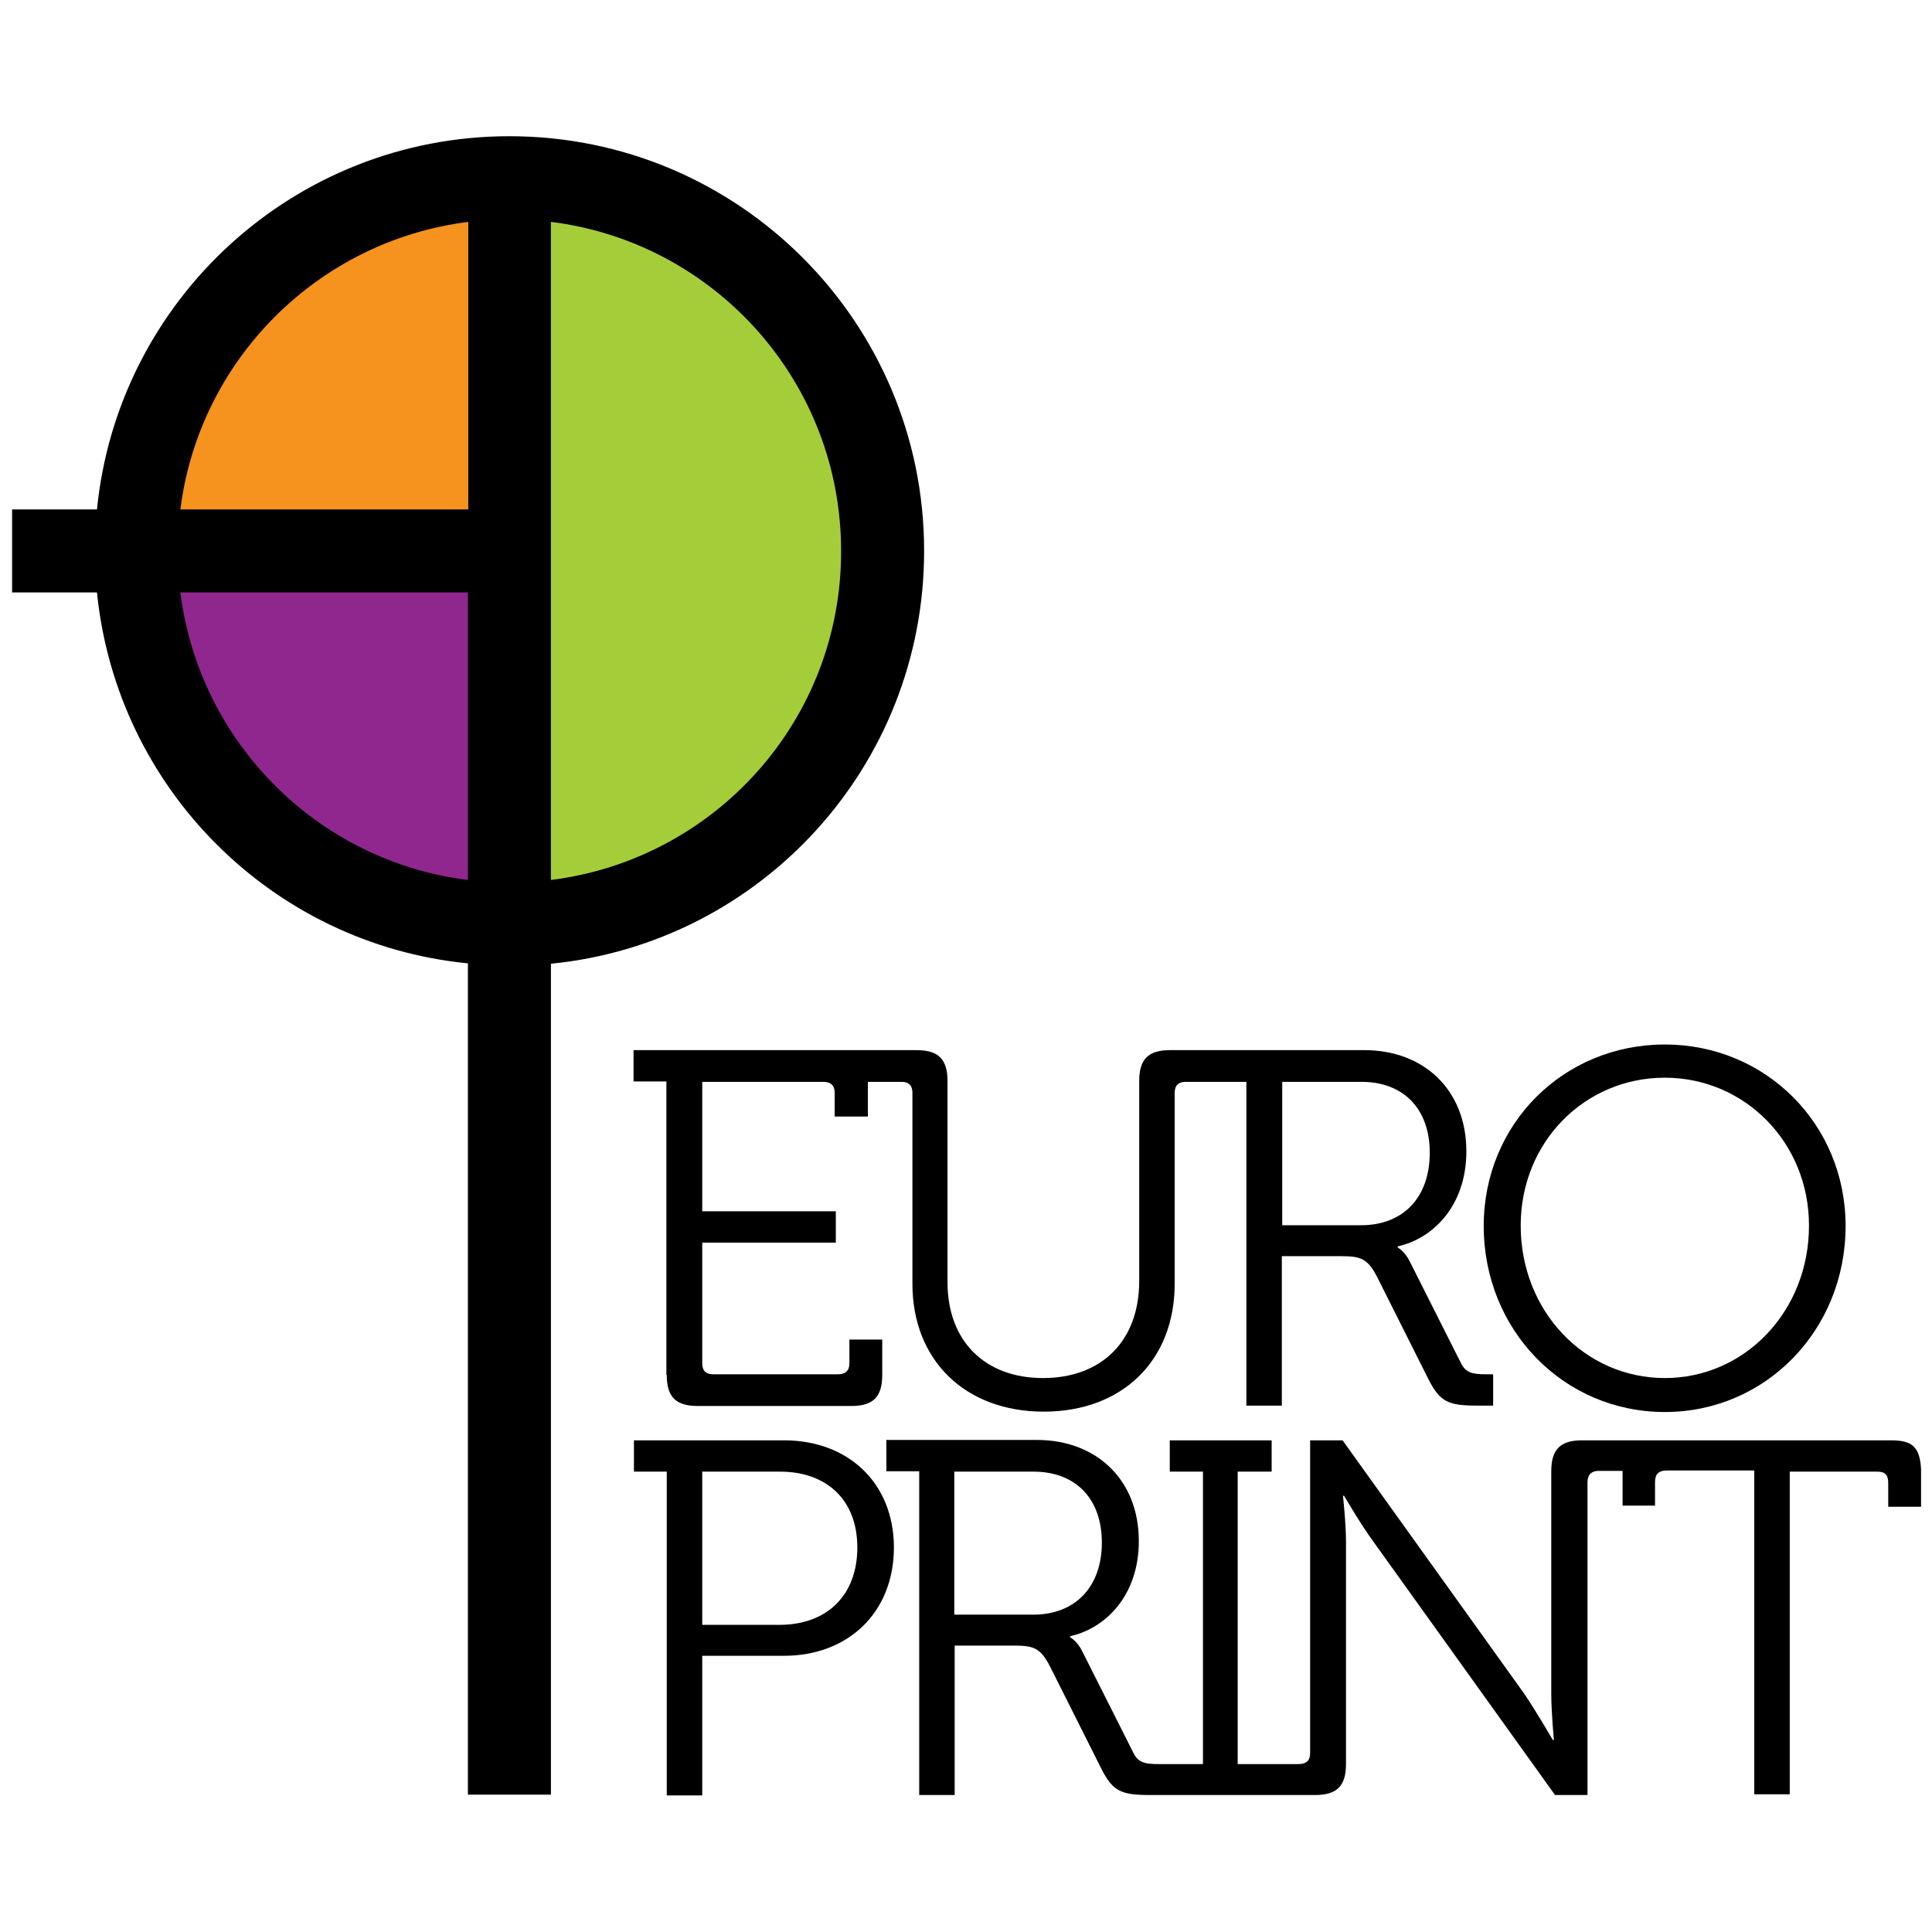 <svg xmlns="http://www.w3.org/2000/svg" xmlns:xlink="http://www.w3.org/1999/xlink" id="Layer_1" x="0px" y="0px" viewBox="0 0 512 512" style="enable-background:new 0 0 512 512;" xml:space="preserve"><style type="text/css">	.st0{fill:#F6921E;}	.st1{fill:#90278E;}	.st2{fill:#A5CD39;}</style><g>	<path d="M176.7,364.4c0,5.8,2.4,8.2,8.2,8.2h40.7c5.8,0,8.2-2.4,8.2-8.2V355h-8.7v6.3c0,2-1.1,2.9-3,2.9H189   c-1.9,0-2.9-0.9-2.9-2.9v-32h35.4V321h-35.4v-34.3h32.1c1.9,0,3,0.9,3,2.9v6.3h8.8v-9.2h8.9c1.9,0,2.9,0.9,2.9,2.9v50.6   c0,20.4,14.1,33.9,34.8,33.9c20.8,0,34.7-13.5,34.7-33.9v-50.6c0-2,1.1-2.9,2.9-2.9h16.1v85.8h9.4v-39.6h15.8c5.2,0,7,0.7,9.5,5.6   l13.5,26.9c3.1,6.2,5.4,7.1,13,7.1h4.2v-8.3h-1.9c-3.4,0-5.4-0.3-6.7-3.1l-13.5-26.8c-1.3-2.7-3.2-3.7-3.2-3.7v-0.3   c9.2-2,18.2-10.6,18.2-25.2c0-16.3-11.3-26.8-27-26.8h-51.5c-5.8,0-8.2,2.4-8.2,8.2v53c0,15.9-10,25.7-25.5,25.7   c-15.4,0-25.3-9.8-25.3-25.4v-53.3c0-5.8-2.4-8.2-8.2-8.2h-75v8.3h8.7V364.4z M339.8,286.7h21c11.1,0,18.1,7.1,18.1,18.8   c0,11.8-7,19.2-18.2,19.2h-20.9V286.7z"></path>	<path d="M441.2,374.2c26.7,0,47.9-21.7,47.9-49.3c0-27.1-21.3-48.1-47.9-48.1c-26.8,0-48,21-48,48.1   C393.2,352.5,414.4,374.2,441.2,374.2 M441.2,285.6c21,0,38.2,17,38.2,39.2c0,22.8-17.1,40.4-38.2,40.4   c-21.2,0-38.2-17.7-38.2-40.4C403,302.6,420,285.6,441.2,285.6z"></path>	<path d="M207.8,381.7H168v8.3h8.7v85.8h9.4v-37h21.7c16.7,0,29.1-11.2,29.1-28.8C236.8,392.7,224.5,381.7,207.8,381.7 M206.6,430.6   h-20.5V390h20.6c12.3,0,20.5,7.4,20.5,20.1C227.2,422.9,219,430.6,206.6,430.6z"></path>	<path d="M501.2,381.7h-81.9c-5.8,0-8.2,2.4-8.2,8.2v58.9c0,5,0.7,12.3,0.7,12.3h-0.3c0,0-4.4-7.6-7.6-12.3l-48.1-67.1h-8.6v82.9   c0,2-1.1,2.9-3,2.9H328V390h9v-8.3H310v8.3h8.8v77.5H307c-3.4,0-5.4-0.3-6.7-3.1l-13.5-26.8c-1.3-2.7-3.2-3.7-3.2-3.7v-0.3   c9.2-2,18.2-10.6,18.2-25.2c0-16.3-11.3-26.8-27-26.8h-39.9v8.3h8.7v85.8h9.4v-39.6h15.8c5.2,0,7,0.7,9.5,5.6l13.5,26.9   c3.1,6.2,5.4,7.1,13,7.1h43.7c5.8,0,8.2-2.4,8.2-8.2v-58.9c0-5-0.8-12.2-0.8-12.2h0.3c0,0,4.4,7.6,7.8,12.2l48.1,67.1h8.6v-82.9   c0-2,1.1-3,2.9-3h6.4v9.2h8.6v-6.3c0-2.1,1.1-3,3-3h23.3v85.8h9.4V390h23.2c2,0,2.9,0.8,2.9,3v6.3h8.7v-9.9   C508.8,383.6,506.9,381.7,501.2,381.7 M273.8,427.9h-20.9V390h21c11.1,0,18.1,7.1,18.1,18.8C292,420.5,285,427.9,273.8,427.9z"></path>	<path d="M244.9,146c0-60.7-49.2-109.9-109.9-109.9c-57,0-103.8,43.4-109.3,98.9H3.2v22h22.5c5.2,51.9,46.4,93.2,98.3,98.3v220.3h22   V255.4C201.6,249.9,244.9,203,244.9,146"></path>	<path class="st0" d="M124.1,58.8v76.2H47.8C52.8,95.3,84.3,63.8,124.1,58.8"></path>	<path class="st1" d="M47.8,157h76.2v76.2C84.3,228.3,52.8,196.8,47.8,157"></path>	<path class="st2" d="M146,233.2V58.8c43.4,5.4,76.9,42.4,76.9,87.2C223,190.9,189.4,227.8,146,233.2"></path></g></svg>